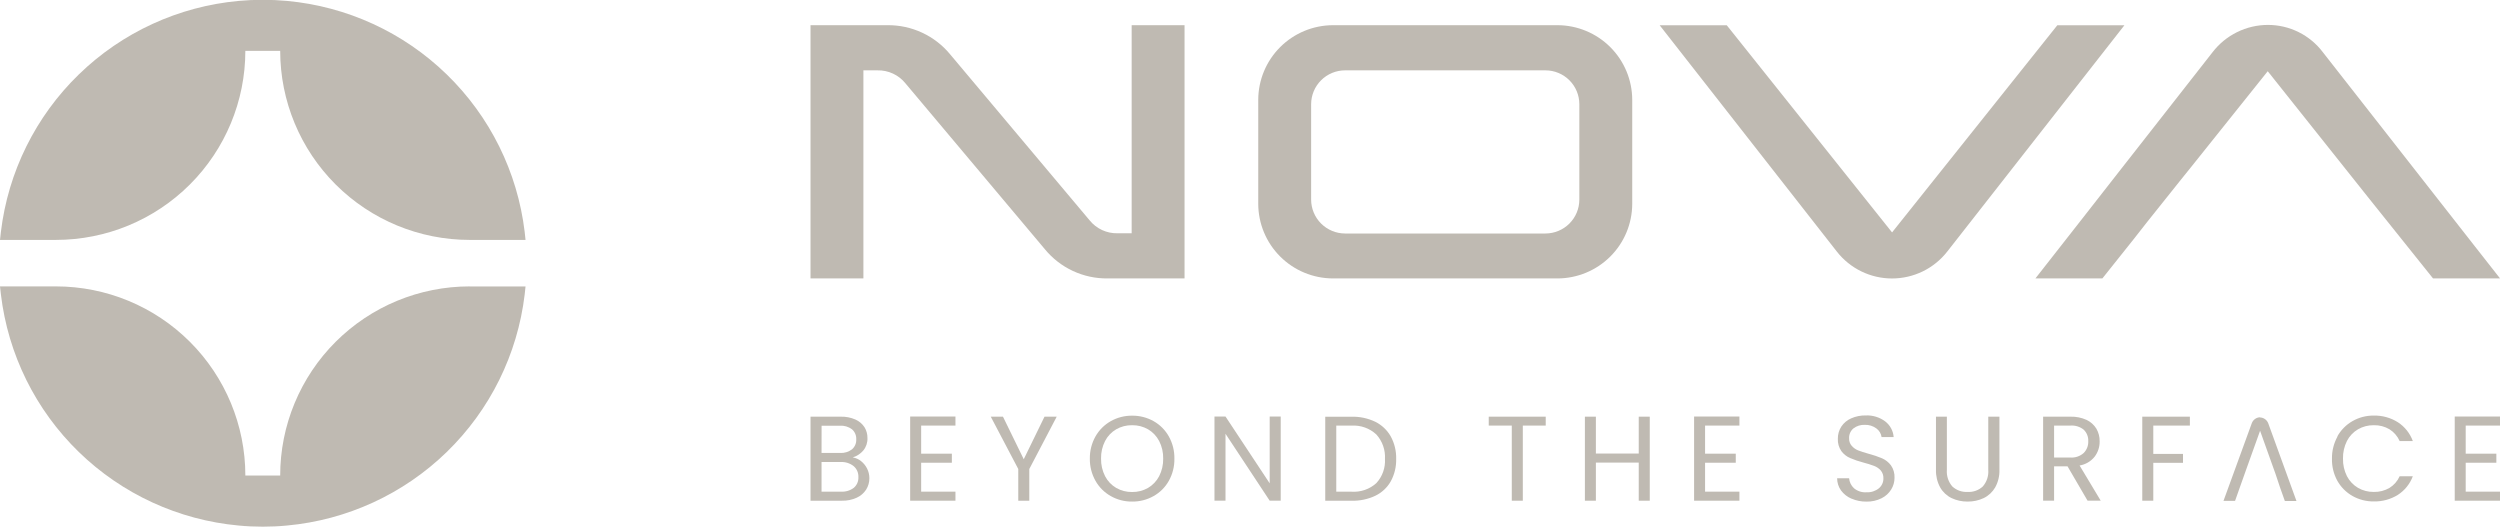 <svg xmlns="http://www.w3.org/2000/svg" fill="none" viewBox="0 0 280 59" height="59" width="280">
<g clip-path="url(#clip0_158_482)">
<path fill="#BFBAB2" d="M6.265 26.87H0C0.026 26.565 0.061 26.269 0.102 25.964C0.905 19.261 3.988 13.037 8.835 8.33C13.682 3.623 20 0.718 26.734 0.102C27.616 0.02 28.519 -0.021 29.433 -0.021C30.346 -0.021 31.244 0.02 32.132 0.102C38.865 0.719 45.182 3.624 50.029 8.331C54.876 13.038 57.959 19.262 58.763 25.964C58.804 26.269 58.835 26.565 58.86 26.87H52.6C46.974 26.87 41.577 24.639 37.598 20.668C33.619 16.697 31.383 11.311 31.381 5.694H27.479C27.477 11.31 25.242 16.695 21.264 20.666C17.286 24.637 11.891 26.869 6.265 26.87Z"></path>
<path fill="#BFBAB2" d="M52.6 32.086H58.86C58.835 32.391 58.804 32.692 58.763 32.992C57.96 39.695 54.879 45.919 50.033 50.627C45.187 55.335 38.87 58.241 32.137 58.86C31.244 58.946 30.341 58.987 29.433 58.987C28.524 58.987 27.616 58.946 26.729 58.86C19.993 58.241 13.675 55.334 8.828 50.624C3.982 45.914 0.902 39.687 0.102 32.982C0.061 32.682 0.026 32.381 0 32.076H6.265C11.892 32.077 17.288 34.309 21.266 38.281C25.244 42.254 27.479 47.641 27.479 53.257H31.381C31.381 50.476 31.93 47.721 32.997 45.151C34.063 42.582 35.626 40.246 37.596 38.28C39.567 36.313 41.906 34.752 44.48 33.688C47.054 32.624 49.814 32.076 52.6 32.076"></path>
<path fill="#BFBAB2" d="M126.746 2.821V26.127H125.175C124.573 26.142 123.975 26.017 123.429 25.764C122.883 25.51 122.403 25.134 122.027 24.665L106.42 6.091C105.568 5.056 104.495 4.226 103.279 3.66C102.064 3.094 100.736 2.807 99.395 2.821H90.778V31.184H96.701V7.879H98.272C98.874 7.865 99.47 7.99 100.015 8.244C100.56 8.497 101.039 8.872 101.415 9.34L117.027 27.914C117.877 28.95 118.949 29.781 120.164 30.347C121.379 30.913 122.706 31.199 124.047 31.184H132.669V2.821H126.746Z"></path>
<path fill="#BFBAB2" d="M174.448 2.821H149.29C147.073 2.828 144.949 3.71 143.381 5.275C141.814 6.84 140.93 8.961 140.923 11.174V22.837C140.93 25.049 141.814 27.169 143.382 28.733C144.95 30.298 147.074 31.179 149.29 31.184H174.448C176.663 31.177 178.786 30.296 180.353 28.732C181.92 27.168 182.803 25.048 182.81 22.837V11.174C182.803 8.961 181.92 6.842 180.353 5.277C178.787 3.712 176.664 2.829 174.448 2.821ZM176.886 22.358C176.885 23.362 176.486 24.325 175.775 25.036C175.065 25.747 174.102 26.148 173.096 26.152H150.647C149.64 26.149 148.675 25.749 147.963 25.038C147.251 24.327 146.849 23.363 146.847 22.358V11.663C146.851 10.659 147.253 9.697 147.965 8.988C148.677 8.279 149.642 7.88 150.647 7.879H173.096C174.1 7.881 175.063 8.281 175.773 8.99C176.483 9.699 176.884 10.66 176.886 11.663V22.358Z"></path>
<path fill="#BFBAB2" d="M230.421 2.827L211.911 26.03L193.396 2.827H185.881L205.728 28.179C206.461 29.116 207.399 29.874 208.469 30.396C209.539 30.917 210.715 31.189 211.906 31.189C213.098 31.189 214.274 30.918 215.346 30.397C216.417 29.875 217.355 29.117 218.089 28.179L237.936 2.827H230.421Z"></path>
<path fill="#BFBAB2" d="M277.164 27.563L260.159 5.847C259.441 4.896 258.511 4.125 257.443 3.595C256.376 3.065 255.199 2.789 254.006 2.791C252.808 2.792 251.625 3.069 250.55 3.599C249.476 4.128 248.537 4.898 247.807 5.847L236.925 19.74L233.119 24.609L227.966 31.184H235.466L238.966 26.794L240.496 24.843L244.241 20.153L245.471 18.625L253.986 7.976L265.179 22.037L265.439 22.363L272.5 31.184H280.005L277.164 27.563Z"></path>
<path fill="#BFBAB2" d="M96.441 51.648C96.726 51.875 96.958 52.162 97.119 52.488C97.284 52.819 97.37 53.183 97.369 53.553C97.375 54.01 97.247 54.46 97.002 54.846C96.742 55.242 96.374 55.555 95.941 55.748C95.425 55.98 94.864 56.093 94.298 56.079H90.778V46.667H94.16C94.723 46.652 95.282 46.76 95.798 46.983C96.213 47.164 96.568 47.461 96.818 47.838C97.044 48.204 97.161 48.626 97.155 49.056C97.176 49.557 97.015 50.049 96.701 50.441C96.388 50.814 95.973 51.088 95.507 51.23C95.851 51.287 96.174 51.431 96.446 51.648M92.013 50.731H94.084C94.566 50.761 95.042 50.616 95.426 50.324C95.584 50.185 95.709 50.012 95.792 49.818C95.874 49.624 95.911 49.414 95.9 49.203C95.91 48.993 95.873 48.783 95.791 48.589C95.709 48.395 95.584 48.222 95.426 48.083C95.033 47.789 94.548 47.646 94.058 47.68H92.018L92.013 50.731ZM95.63 54.632C95.801 54.484 95.936 54.299 96.025 54.09C96.113 53.882 96.152 53.656 96.14 53.43C96.15 53.197 96.106 52.965 96.013 52.752C95.919 52.538 95.778 52.349 95.599 52.198C95.186 51.878 94.672 51.717 94.15 51.745H92.013V55.065H94.191C94.707 55.097 95.217 54.944 95.63 54.632Z"></path>
<path fill="#BFBAB2" d="M103.169 47.665V50.812H106.608V51.826H103.169V55.065H107.011V56.078H101.939V46.651H107.011V47.665H103.169Z"></path>
<path fill="#BFBAB2" d="M118.352 46.667L115.281 52.529V56.079H114.046V52.529L110.965 46.667H112.332L114.659 51.434L116.985 46.667H118.352Z"></path>
<path fill="#BFBAB2" d="M124.404 55.559C123.685 55.156 123.092 54.562 122.69 53.843C122.266 53.087 122.05 52.234 122.063 51.368C122.049 50.5 122.266 49.645 122.69 48.888C123.094 48.17 123.687 47.576 124.404 47.171C125.134 46.759 125.959 46.547 126.797 46.555C127.64 46.546 128.471 46.758 129.205 47.171C129.92 47.575 130.509 48.167 130.909 48.882C131.333 49.641 131.548 50.499 131.532 51.368C131.548 52.237 131.333 53.094 130.909 53.853C130.509 54.567 129.92 55.158 129.205 55.559C128.471 55.974 127.64 56.187 126.797 56.176C125.959 56.186 125.133 55.974 124.404 55.559ZM128.578 54.648C129.107 54.336 129.538 53.883 129.823 53.339C130.134 52.729 130.29 52.052 130.277 51.368C130.292 50.68 130.136 49.999 129.823 49.387C129.539 48.845 129.109 48.394 128.583 48.083C128.04 47.772 127.423 47.613 126.797 47.624C126.171 47.613 125.554 47.772 125.011 48.083C124.484 48.392 124.054 48.844 123.772 49.387C123.458 49.999 123.302 50.68 123.318 51.368C123.305 52.052 123.46 52.729 123.772 53.339C124.054 53.884 124.486 54.338 125.017 54.648C125.558 54.956 126.173 55.115 126.797 55.106C127.421 55.115 128.036 54.956 128.578 54.648Z"></path>
<path fill="#BFBAB2" d="M143.44 56.078H142.205L137.256 48.582V56.078H136.021V46.651H137.256L142.205 54.133V46.651H143.44V56.078Z"></path>
<path fill="#BFBAB2" d="M154.04 47.242C154.768 47.606 155.37 48.179 155.769 48.887C156.186 49.657 156.394 50.523 156.371 51.398C156.394 52.272 156.186 53.136 155.769 53.904C155.372 54.607 154.768 55.172 154.04 55.523C153.205 55.916 152.289 56.108 151.366 56.084H148.428V46.672H151.366C152.29 46.648 153.206 46.844 154.04 47.242ZM154.152 54.108C154.487 53.744 154.745 53.316 154.91 52.851C155.076 52.385 155.146 51.891 155.116 51.398C155.145 50.9 155.074 50.401 154.908 49.931C154.742 49.46 154.483 49.028 154.147 48.658C153.775 48.313 153.337 48.047 152.859 47.877C152.381 47.707 151.873 47.637 151.366 47.67H149.662V55.07H151.366C151.872 55.105 152.379 55.038 152.858 54.873C153.337 54.708 153.777 54.447 154.152 54.108Z"></path>
<path fill="#BFBAB2" d="M173.121 46.667V47.665H170.555V56.079H169.32V47.665H166.739V46.667H173.121Z"></path>
<path fill="#BFBAB2" d="M184.773 46.667V56.079H183.539V51.811H178.738V56.079H177.508V46.667H178.738V50.797H183.539V46.667H184.773Z"></path>
<path fill="#BFBAB2" d="M190.968 47.665V50.812H194.406V51.826H190.968V55.065H194.815V56.078H189.738V46.651H194.815V47.665H190.968Z"></path>
<path fill="#BFBAB2" d="M207.35 55.844C206.889 55.647 206.489 55.33 206.191 54.927C205.91 54.53 205.759 54.055 205.758 53.568H207.1C207.136 53.994 207.331 54.392 207.646 54.683C208.037 55.009 208.54 55.172 209.049 55.136C209.548 55.163 210.04 55.005 210.431 54.693C210.596 54.556 210.728 54.384 210.816 54.189C210.905 53.994 210.947 53.782 210.941 53.568C210.954 53.249 210.849 52.937 210.645 52.692C210.442 52.464 210.187 52.289 209.901 52.182C209.507 52.034 209.105 51.908 208.696 51.805C208.186 51.673 207.686 51.503 207.202 51.296C206.819 51.129 206.487 50.866 206.237 50.532C205.953 50.124 205.813 49.633 205.839 49.137C205.832 48.653 205.968 48.178 206.232 47.772C206.503 47.366 206.886 47.047 207.334 46.855C207.848 46.628 208.405 46.517 208.967 46.529C209.744 46.495 210.51 46.729 211.135 47.191C211.41 47.4 211.637 47.665 211.801 47.968C211.966 48.27 212.064 48.605 212.089 48.948H210.737C210.681 48.569 210.478 48.227 210.171 47.996C209.791 47.708 209.321 47.562 208.844 47.583C208.391 47.564 207.945 47.705 207.584 47.981C207.423 48.117 207.295 48.288 207.211 48.481C207.127 48.675 207.089 48.885 207.1 49.096C207.087 49.401 207.191 49.7 207.39 49.931C207.584 50.156 207.829 50.33 208.105 50.441C208.39 50.553 208.788 50.68 209.304 50.828C209.816 50.96 210.317 51.13 210.804 51.337C211.188 51.507 211.523 51.772 211.778 52.106C212.069 52.517 212.212 53.014 212.186 53.517C212.187 53.975 212.06 54.425 211.819 54.815C211.558 55.24 211.184 55.582 210.737 55.803C210.213 56.064 209.634 56.194 209.049 56.18C208.474 56.189 207.903 56.076 207.375 55.849"></path>
<path fill="#BFBAB2" d="M218.049 46.667V52.621C218.022 52.956 218.063 53.294 218.168 53.614C218.273 53.934 218.44 54.23 218.661 54.485C218.891 54.696 219.161 54.86 219.456 54.965C219.75 55.07 220.063 55.114 220.375 55.096C220.685 55.113 220.995 55.068 221.287 54.963C221.579 54.858 221.846 54.695 222.074 54.485C222.294 54.23 222.462 53.934 222.567 53.614C222.672 53.294 222.713 52.956 222.686 52.621V46.667H223.936V52.611C223.959 53.3 223.795 53.983 223.462 54.587C223.164 55.104 222.718 55.521 222.181 55.783C221.617 56.05 220.999 56.184 220.375 56.176C219.751 56.184 219.133 56.05 218.569 55.783C218.034 55.523 217.59 55.105 217.299 54.587C216.969 53.981 216.807 53.299 216.829 52.611V46.667H218.049Z"></path>
<path fill="#BFBAB2" d="M233.808 56.078L231.563 52.228H230.058V56.078H228.829V46.667H231.89C232.511 46.649 233.129 46.773 233.696 47.028C234.152 47.243 234.535 47.587 234.798 48.016C235.045 48.447 235.171 48.936 235.16 49.432C235.172 50.051 234.974 50.656 234.599 51.148C234.18 51.675 233.58 52.027 232.915 52.136L235.282 56.078H233.808ZM230.058 51.245H231.874C232.146 51.264 232.418 51.229 232.676 51.142C232.933 51.054 233.171 50.916 233.374 50.736C233.546 50.563 233.679 50.356 233.767 50.129C233.855 49.902 233.895 49.66 233.885 49.417C233.897 49.177 233.858 48.938 233.77 48.715C233.682 48.492 233.547 48.29 233.374 48.123C232.949 47.785 232.411 47.622 231.869 47.665H230.058V51.245Z"></path>
<path fill="#BFBAB2" d="M245.266 46.667V47.665H241.169V50.838H244.496V51.836H241.169V56.079H239.935V46.667H245.266Z"></path>
<path fill="#BFBAB2" d="M253.149 46.733C252.942 46.735 252.74 46.8 252.57 46.919C252.401 47.038 252.272 47.206 252.2 47.4L249.032 56.094H250.328L250.838 54.653L251.425 53.002L251.542 52.671L253.129 48.245L254.69 52.61L254.833 53.002L255.343 54.53L255.394 54.678L255.904 56.114H257.205L254.047 47.42C253.975 47.225 253.845 47.057 253.675 46.938C253.504 46.818 253.301 46.754 253.093 46.753"></path>
<path fill="#BFBAB2" d="M261.777 48.887C262.175 48.169 262.762 47.573 263.476 47.166C264.202 46.749 265.026 46.535 265.864 46.545C266.815 46.524 267.752 46.782 268.557 47.288C269.331 47.791 269.92 48.531 270.236 49.397H268.761C268.522 48.856 268.128 48.399 267.629 48.083C267.096 47.766 266.484 47.607 265.864 47.624C265.243 47.614 264.631 47.773 264.093 48.083C263.567 48.393 263.139 48.844 262.859 49.386C262.551 50.001 262.399 50.681 262.415 51.368C262.4 52.049 262.553 52.724 262.859 53.334C263.14 53.874 263.568 54.326 264.093 54.637C264.631 54.947 265.243 55.106 265.864 55.096C266.483 55.112 267.094 54.955 267.629 54.642C268.128 54.33 268.522 53.876 268.761 53.339H270.236C269.917 54.197 269.328 54.929 268.557 55.427C267.75 55.927 266.814 56.182 265.864 56.16C265.028 56.171 264.204 55.96 263.476 55.549C262.764 55.144 262.176 54.552 261.777 53.838C261.365 53.081 261.159 52.229 261.18 51.368C261.167 50.501 261.382 49.646 261.803 48.887"></path>
<path fill="#BFBAB2" d="M276.158 47.665V50.812H279.592V51.826H276.158V55.065H280V56.078H274.929V46.651H280V47.665H276.158Z"></path>
</g>
<defs>
<clipPath id="clip0_158_482">
<rect fill="white" height="58.987" width="280"></rect>
</clipPath>
</defs>
</svg>
